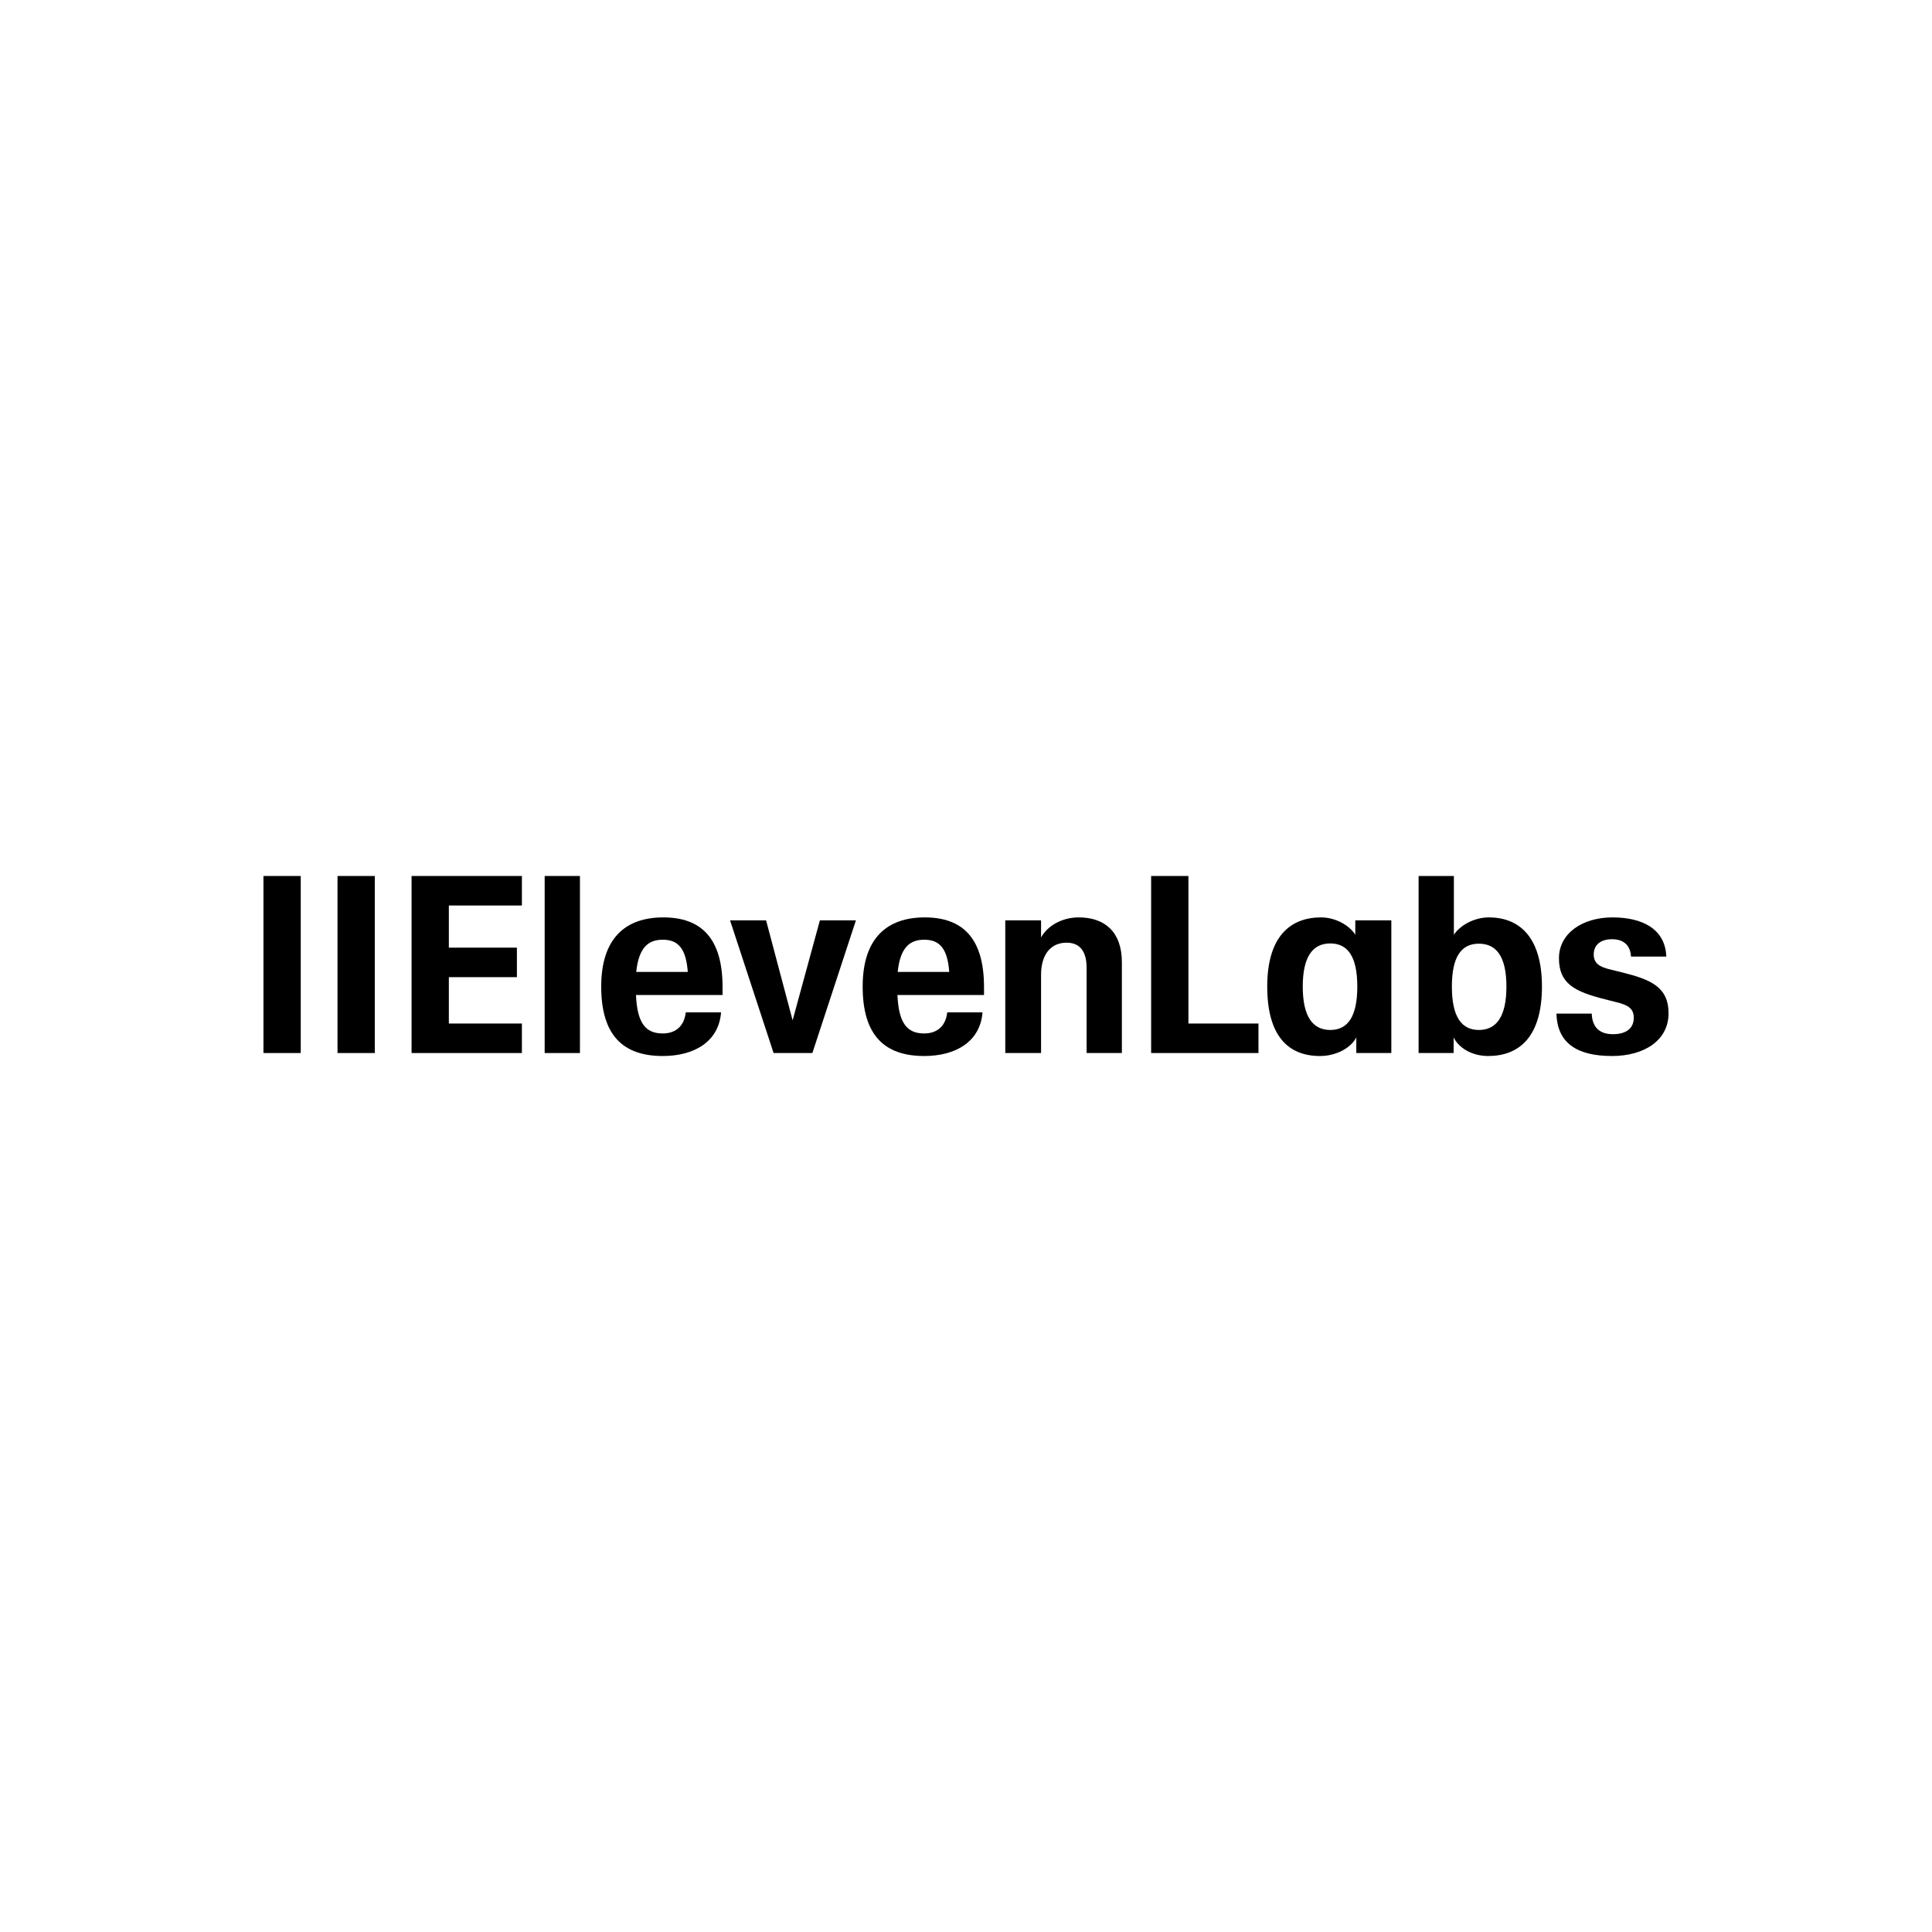 <svg width="440" height="440" viewBox="0 0 440 440" fill="none" xmlns="http://www.w3.org/2000/svg">
<rect width="440" height="440" fill="white"/>
<path d="M174.472 209.609H166.267L176.181 239.822H185.013L194.928 209.609H186.723L180.514 232.368L174.472 209.609Z" fill="black"/>
<path d="M60 199.5H68.49V239.822H60V199.5Z" fill="black"/>
<path d="M76.866 199.5H85.356V239.822H76.866V199.5Z" fill="black"/>
<path d="M93.731 199.5H118.86V206.22H102.222V215.821H117.72V222.541H102.222V233.102H118.86V239.822H93.731V199.5Z" fill="black"/>
<path d="M124.044 199.5H132.078V239.822H124.044V199.5Z" fill="black"/>
<path d="M136.922 224.687C136.922 213.675 142.449 208.931 151.053 208.931C159.657 208.931 164.557 213.618 164.557 224.8V226.607H144.842C145.127 233.158 147.121 235.361 150.939 235.361C153.959 235.361 155.839 233.61 156.181 230.561H164.215C163.703 237.225 158.119 240.5 150.939 240.5C141.822 240.5 136.922 235.7 136.922 224.687ZM156.637 221.355C156.238 215.821 154.301 214.014 150.939 214.014C147.577 214.014 145.469 215.877 144.899 221.355H156.637Z" fill="black"/>
<path d="M196.467 224.687C196.467 213.675 201.994 208.931 210.598 208.931C219.202 208.931 224.102 213.618 224.102 224.8V226.607H204.387C204.672 233.158 206.666 235.361 210.484 235.361C213.504 235.361 215.384 233.61 215.726 230.561H223.76C223.247 237.225 217.663 240.5 210.484 240.5C201.367 240.5 196.467 235.7 196.467 224.687ZM216.182 221.355C215.783 215.821 213.846 214.014 210.484 214.014C207.122 214.014 205.014 215.877 204.444 221.355H216.182Z" fill="black"/>
<path d="M262.164 199.5H270.654V233.102H286.609V239.822H262.164V199.5Z" fill="black"/>
<path fill-rule="evenodd" clip-rule="evenodd" d="M288.603 224.687C288.603 213.167 293.959 208.931 300.854 208.931C304.273 208.931 307.407 210.851 308.66 212.884V209.609H316.865V239.822H308.888V236.264C307.692 238.636 304.33 240.5 300.626 240.5C293.332 240.5 288.603 235.869 288.603 224.687ZM302.962 214.861C306.951 214.861 309.116 217.854 309.116 224.687C309.116 231.521 306.951 234.57 302.962 234.57C298.973 234.57 296.694 231.521 296.694 224.687C296.694 217.854 298.973 214.861 302.962 214.861Z" fill="black"/>
<path fill-rule="evenodd" clip-rule="evenodd" d="M331.054 236.264V239.822H323.076V199.5H331.111V212.884C332.478 210.795 335.669 208.931 339.088 208.931C345.812 208.931 351.168 213.167 351.168 224.687C351.168 236.208 345.926 240.5 338.917 240.5C335.213 240.5 332.193 238.636 331.054 236.264ZM336.809 214.917C340.797 214.917 343.077 217.854 343.077 224.687C343.077 231.521 340.797 234.57 336.809 234.57C332.82 234.57 330.655 231.521 330.655 224.687C330.655 217.854 332.82 214.917 336.809 214.917Z" fill="black"/>
<path d="M354.473 230.843H362.507C362.621 234.006 364.33 235.53 367.35 235.53C370.37 235.53 372.08 234.175 372.08 231.803C372.08 229.657 370.769 228.866 367.92 228.189L365.47 227.567C358.518 225.817 355.042 223.953 355.042 218.249C355.042 212.545 360.399 208.931 367.236 208.931C374.074 208.931 379.259 211.585 379.487 217.854H371.453C371.282 215.087 369.573 213.901 367.122 213.901C364.672 213.901 362.963 215.087 362.963 217.346C362.963 219.435 364.33 220.226 366.724 220.791L369.231 221.412C375.84 223.05 380 224.687 380 230.787C380 236.886 374.53 240.5 367.122 240.5C359.088 240.5 354.644 237.507 354.473 230.843Z" fill="black"/>
<path d="M237.094 222.033C237.094 217.289 239.373 214.691 242.906 214.691C245.812 214.691 247.464 216.499 247.464 220.395V239.822H255.499V219.153C255.499 212.15 251.51 208.931 245.698 208.931C241.766 208.931 238.518 210.908 237.094 213.506V209.609H228.946V239.822H237.094V222.033Z" fill="black"/>
</svg>
